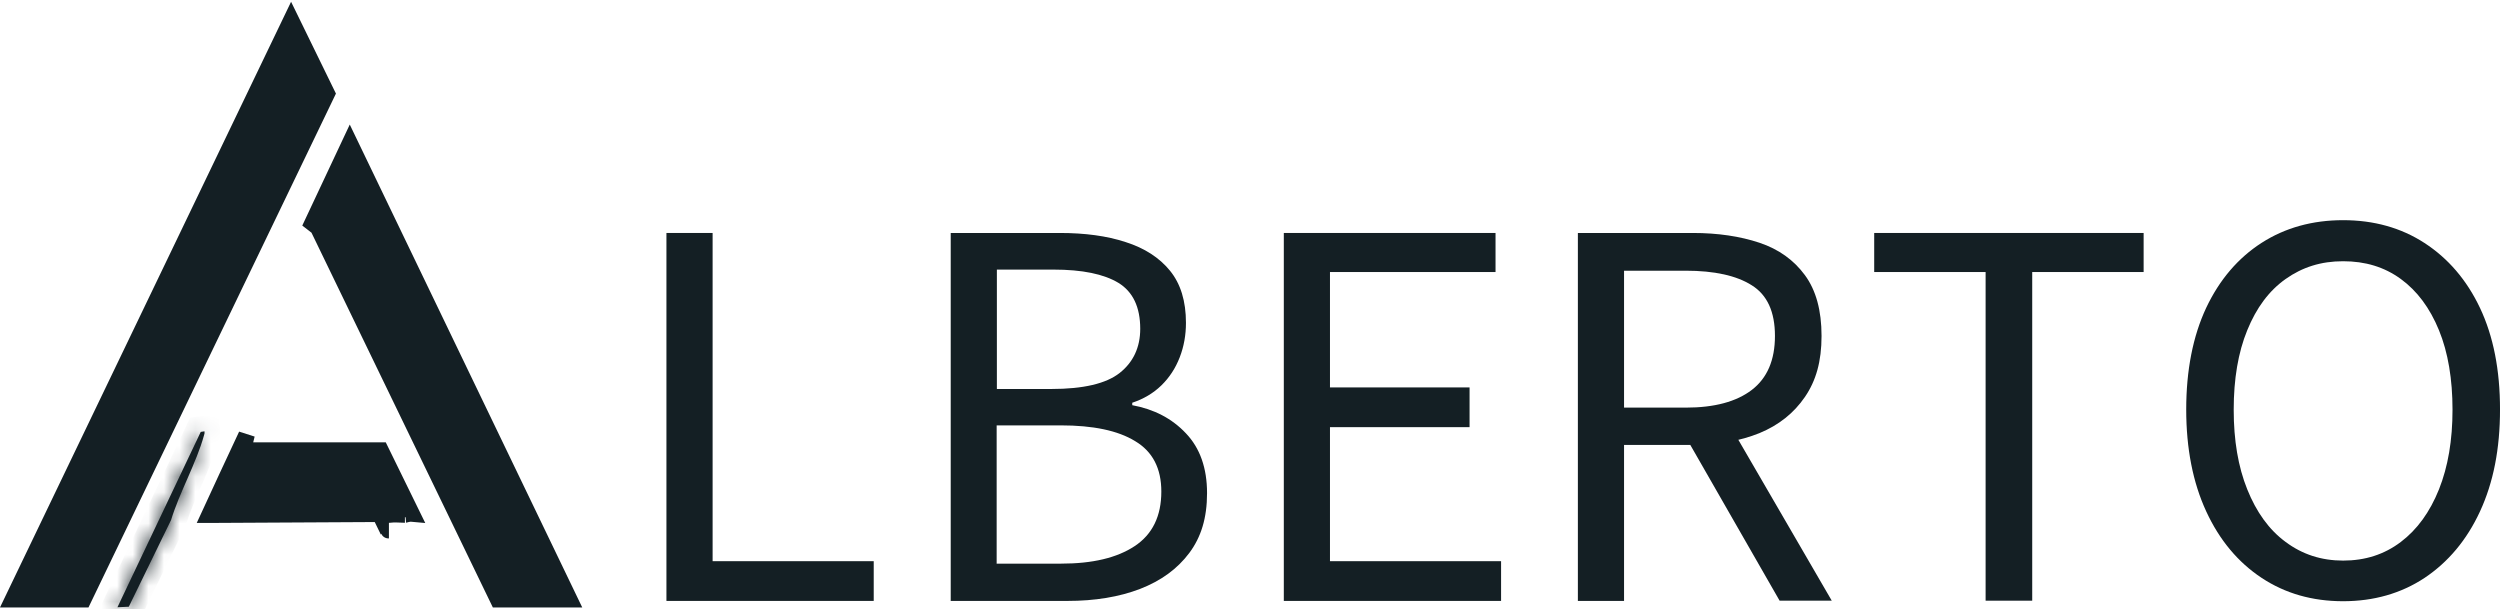 <svg width="160" height="39" viewBox="0 0 160 39" fill="none" xmlns="http://www.w3.org/2000/svg">
<path d="M42.652 38.444V14.91H45.607V35.916H55.918V38.459H42.652V38.444Z" fill="#141F24"/>
<path d="M60.846 38.444V14.91H67.82C69.425 14.91 70.831 15.095 72.038 15.492C73.245 15.876 74.197 16.487 74.879 17.325C75.561 18.163 75.901 19.27 75.901 20.662C75.901 21.429 75.773 22.168 75.504 22.864C75.234 23.56 74.85 24.156 74.325 24.668C73.814 25.165 73.189 25.534 72.464 25.775V25.932C73.856 26.187 75.007 26.784 75.901 27.735C76.796 28.673 77.251 29.951 77.251 31.556C77.251 33.161 76.867 34.382 76.114 35.391C75.347 36.413 74.311 37.166 72.961 37.692C71.626 38.203 70.078 38.459 68.317 38.459H60.832L60.846 38.444ZM63.8 24.895H67.294C69.325 24.895 70.788 24.554 71.655 23.872C72.521 23.191 72.975 22.239 72.975 21.046C72.975 19.654 72.507 18.674 71.584 18.106C70.646 17.538 69.269 17.254 67.422 17.254H63.8V24.895ZM63.8 36.073H67.905C69.922 36.073 71.484 35.703 72.621 34.95C73.757 34.198 74.325 33.033 74.325 31.457C74.325 29.98 73.771 28.9 72.649 28.233C71.541 27.551 69.95 27.224 67.891 27.224H63.786V36.087L63.8 36.073Z" fill="#141F24"/>
<path d="M82.164 38.444V14.91H95.714V17.41H85.118V24.795H94.052V27.338H85.118V35.916H96.069V38.459H82.164V38.444Z" fill="#141F24"/>
<path d="M100.984 38.444V14.91H108.341C109.946 14.91 111.367 15.123 112.602 15.535C113.838 15.947 114.804 16.643 115.514 17.609C116.224 18.575 116.579 19.867 116.579 21.5C116.579 23.134 116.224 24.369 115.514 25.406C114.804 26.443 113.838 27.21 112.602 27.721C111.367 28.218 109.946 28.474 108.341 28.474H103.939V38.459H100.984V38.444ZM103.939 26.088H107.887C109.733 26.088 111.139 25.704 112.119 24.952C113.099 24.199 113.597 23.049 113.597 21.5C113.597 19.952 113.099 18.873 112.119 18.262C111.139 17.637 109.719 17.325 107.887 17.325H103.939V26.088ZM113.895 38.444L107.731 27.693L110.074 26.116L117.233 38.444H113.895Z" fill="#141F24"/>
<path d="M127.079 38.444V17.41H119.949V14.91H137.192V17.41H130.062V38.444H127.079Z" fill="#141F24"/>
<path d="M149.959 38.478C147.985 38.478 146.252 37.98 144.747 36.986C143.241 35.992 142.048 34.572 141.196 32.725C140.344 30.879 139.918 28.706 139.918 26.206C139.918 23.706 140.344 21.519 141.196 19.701C142.048 17.898 143.241 16.506 144.747 15.54C146.252 14.574 147.999 14.091 149.959 14.091C151.919 14.091 153.666 14.574 155.172 15.554C156.677 16.534 157.87 17.912 158.723 19.715C159.575 21.519 160.001 23.678 160.001 26.206C160.001 28.734 159.575 30.879 158.723 32.725C157.87 34.572 156.677 35.978 155.172 36.986C153.666 37.98 151.919 38.478 149.959 38.478ZM149.959 35.878C151.38 35.878 152.601 35.481 153.652 34.685C154.703 33.89 155.513 32.768 156.095 31.319C156.677 29.856 156.961 28.166 156.961 26.22C156.961 24.275 156.677 22.556 156.095 21.136C155.513 19.715 154.703 18.622 153.652 17.855C152.601 17.088 151.38 16.719 149.959 16.719C148.539 16.719 147.346 17.102 146.281 17.855C145.216 18.608 144.406 19.701 143.824 21.136C143.241 22.556 142.957 24.26 142.957 26.22C142.957 28.18 143.241 29.871 143.824 31.319C144.406 32.768 145.216 33.904 146.281 34.685C147.346 35.481 148.568 35.878 149.959 35.878Z" fill="#141F24"/>
<path d="M20.944 5.991L5.348 38.377H0.794L18.633 1.26L20.944 5.991Z" fill="#141F24" stroke="#141F24"/>
<path d="M36.468 38.377H31.856L20.385 14.674L20.333 14.568L20.24 14.496L20.119 14.402L19.969 14.286L22.39 9.135L36.468 38.377Z" fill="#141F24" stroke="#141F24"/>
<path d="M24.88 33.959C24.863 33.959 24.846 33.958 24.863 33.959C24.87 33.959 24.879 33.958 24.891 33.958C24.886 33.958 24.882 33.959 24.88 33.959ZM15.699 28.275L15.581 28.751L15.604 28.762L16.131 29.043L16.206 28.809H24.377L26.376 32.893C26.236 32.88 26.119 32.907 26.069 32.918C26.039 32.925 26.009 32.932 25.987 32.938C25.963 32.945 25.946 32.949 25.931 32.953C25.896 32.961 25.897 32.958 25.915 32.958C25.771 32.958 25.632 32.947 25.439 32.94C25.277 32.935 25.085 32.934 24.901 32.96H24.899C24.892 32.959 24.879 32.959 24.862 32.959C24.837 32.959 24.755 32.961 24.662 33.001C24.568 33.041 24.489 33.108 24.434 33.193L24.296 32.909L23.98 32.911L13.385 32.969H13.371C14.099 31.384 14.834 29.811 15.571 28.234L15.699 28.275Z" fill="#141F24" stroke="#141F24"/>
<mask id="path-10-inside-1_651_11196" fill="white">
<path d="M13.089 27.605C13.1 27.699 13.089 27.781 13.056 27.863C12.57 29.623 11.489 31.511 10.948 33.282L8.244 38.83L7.516 38.865L12.847 27.641L13.089 27.605Z"/>
</mask>
<path d="M13.089 27.605C13.1 27.699 13.089 27.781 13.056 27.863C12.57 29.623 11.489 31.511 10.948 33.282L8.244 38.83L7.516 38.865L12.847 27.641L13.089 27.605Z" fill="#141F24"/>
<path d="M13.089 27.605L14.082 27.489L13.962 26.468L12.946 26.616L13.089 27.605ZM13.056 27.863L12.129 27.489L12.107 27.542L12.092 27.597L13.056 27.863ZM10.948 33.282L11.847 33.72L11.882 33.649L11.905 33.574L10.948 33.282ZM8.244 38.83L8.292 39.828L8.884 39.8L9.143 39.268L8.244 38.83ZM7.516 38.865L6.612 38.436L5.896 39.944L7.564 39.864L7.516 38.865ZM12.847 27.641L12.703 26.651L12.173 26.728L11.943 27.212L12.847 27.641ZM13.089 27.605L12.096 27.722C12.093 27.696 12.091 27.657 12.098 27.61C12.104 27.563 12.116 27.522 12.129 27.489L13.056 27.863L13.984 28.237C14.082 27.995 14.112 27.743 14.082 27.489L13.089 27.605ZM13.056 27.863L12.092 27.597C11.871 28.397 11.509 29.245 11.106 30.168C10.715 31.064 10.283 32.038 9.992 32.99L10.948 33.282L11.905 33.574C12.155 32.756 12.533 31.899 12.939 30.968C13.334 30.065 13.755 29.089 14.02 28.13L13.056 27.863ZM10.948 33.282L10.049 32.844L7.345 38.392L8.244 38.83L9.143 39.268L11.847 33.72L10.948 33.282ZM8.244 38.83L8.196 37.831L7.467 37.866L7.516 38.865L7.564 39.864L8.292 39.828L8.244 38.83ZM7.516 38.865L8.419 39.294L13.75 28.07L12.847 27.641L11.943 27.212L6.612 38.436L7.516 38.865ZM12.847 27.641L12.99 28.63L13.233 28.595L13.089 27.605L12.946 26.616L12.703 26.651L12.847 27.641Z" fill="#141F24" mask="url(#path-10-inside-1_651_11196)"/>
</svg>
